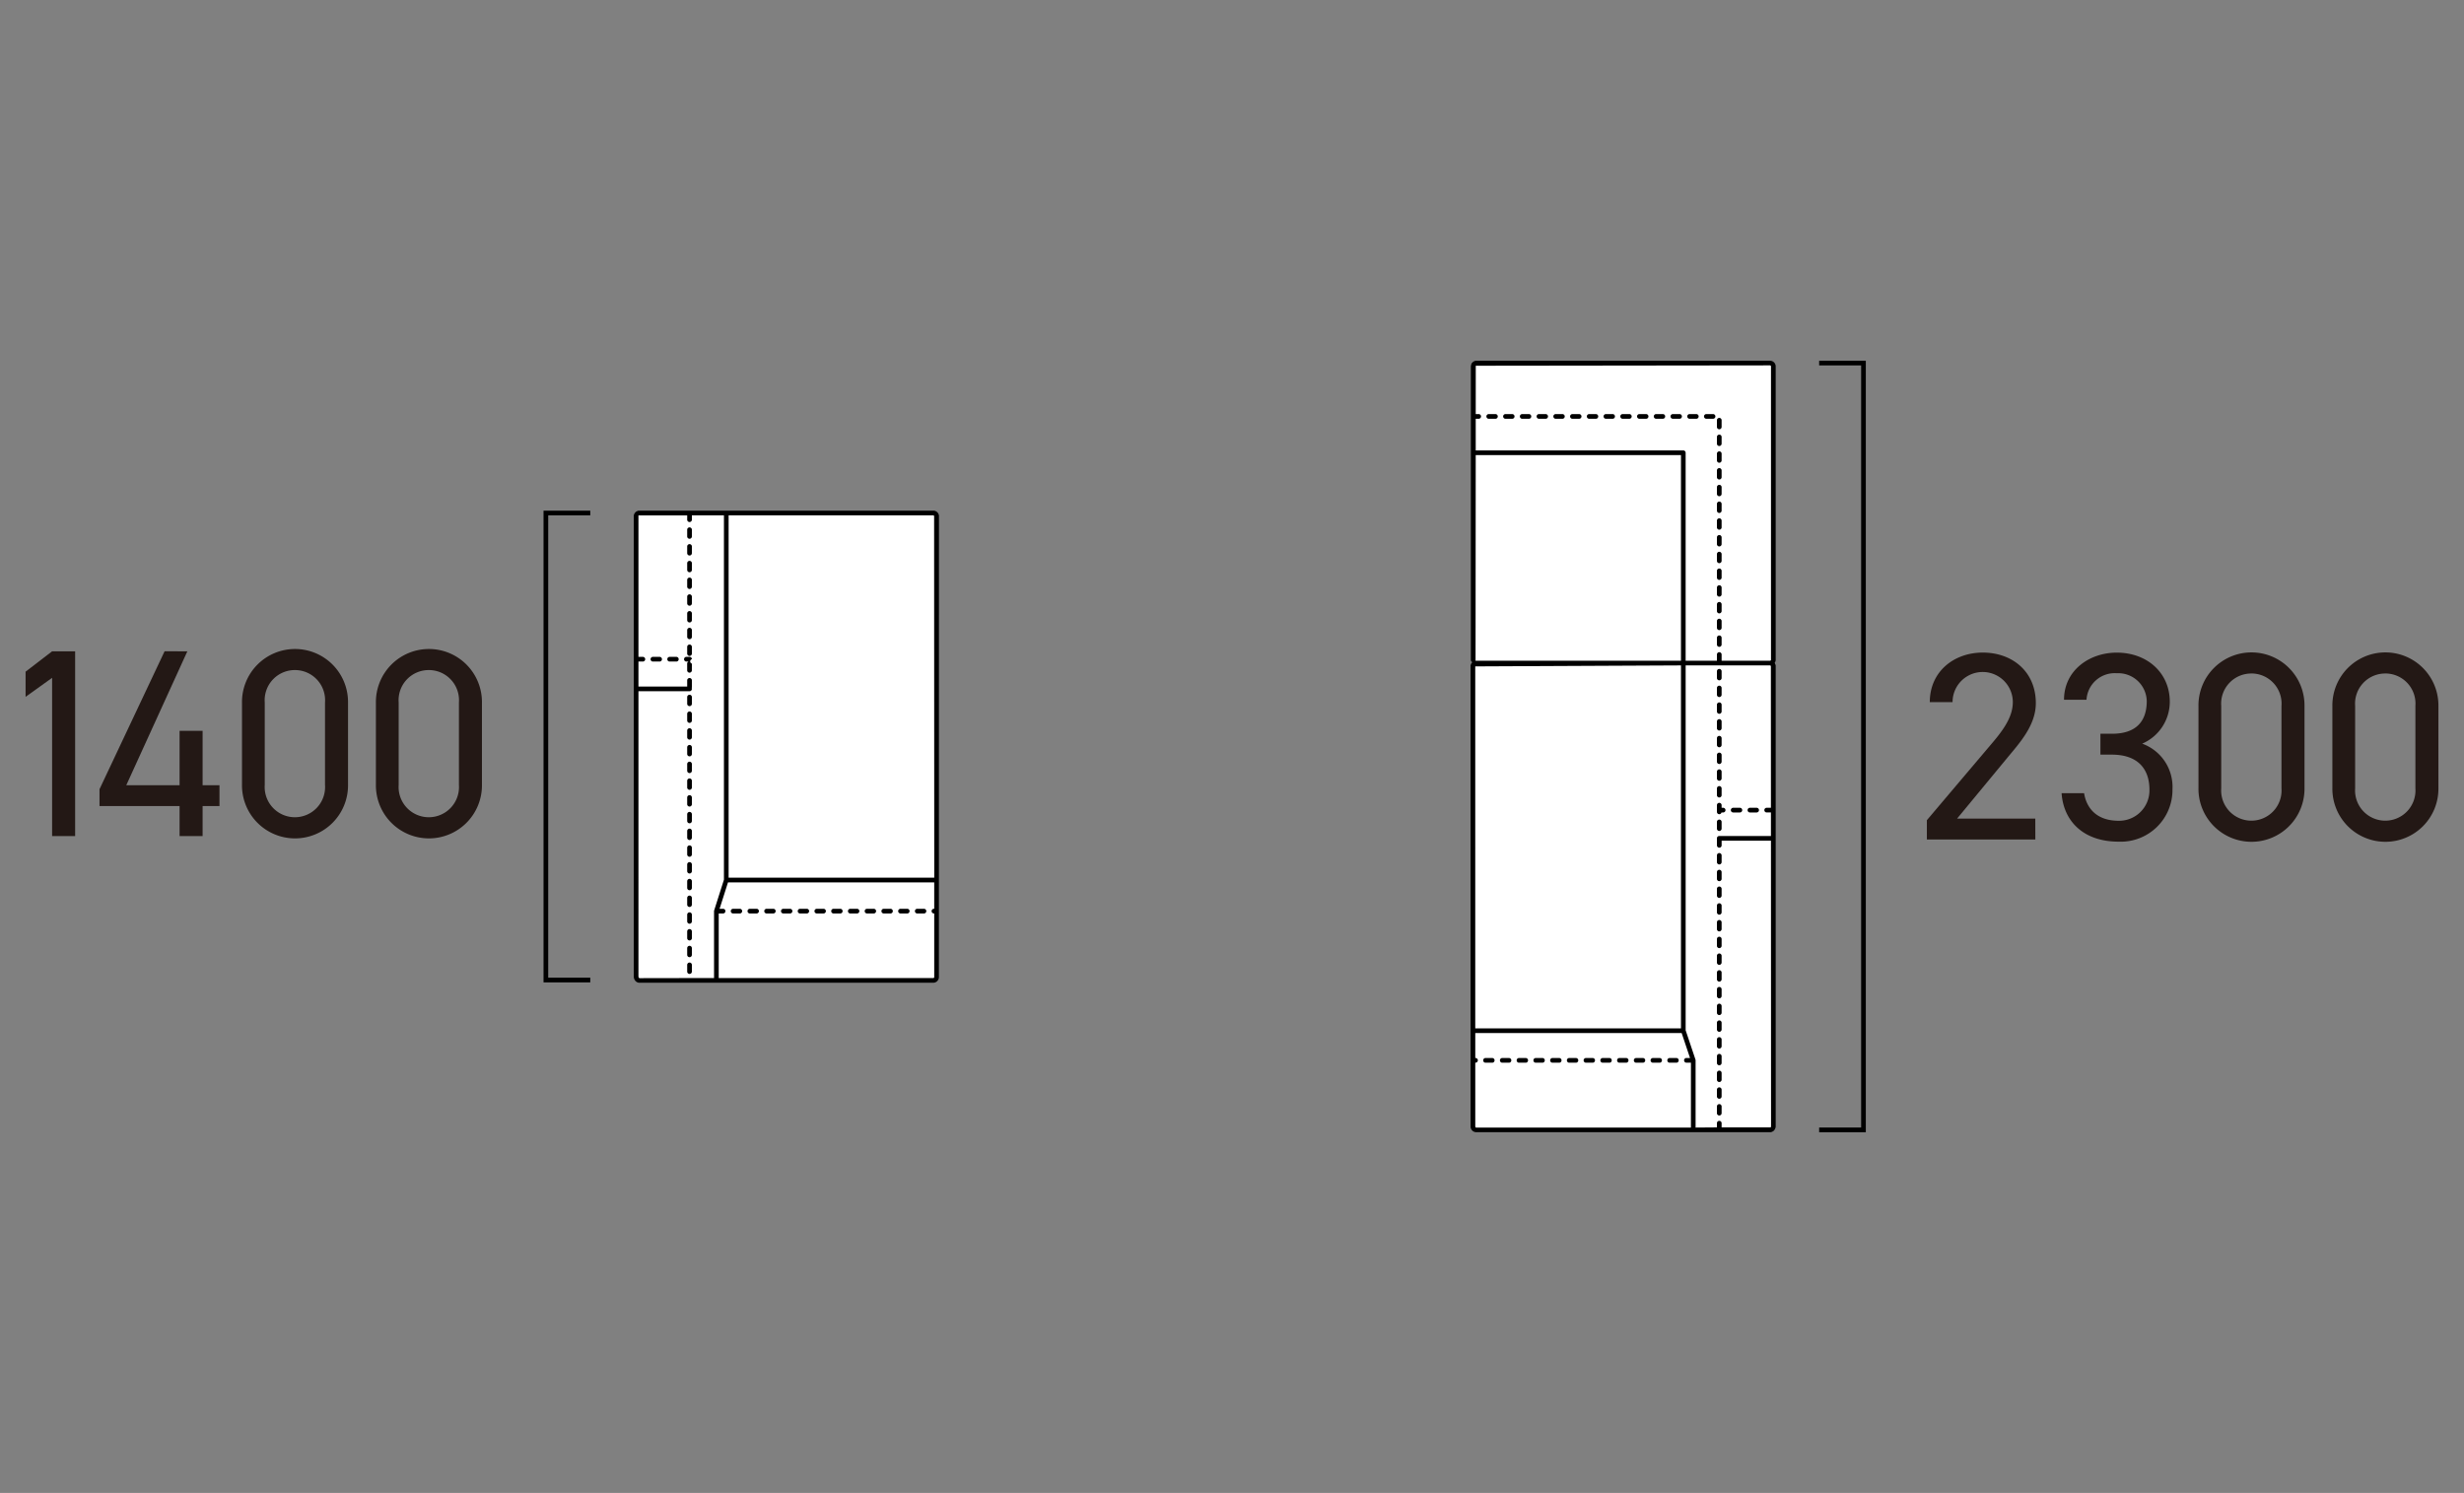 <svg xmlns="http://www.w3.org/2000/svg" width="368" height="223" viewBox="0 0 368 223"><rect x="0" y="0" width="368" height="223" fill="#808080" stroke="none"/><g transform="translate(-1215 -2693)"><path d="M0,0H368V223H0Z" transform="translate(1215 2693)" fill="none"/><path d="M299.814,109.347l-.038-.091-.07-.071-.071-.069-.092-.039-.092-.037h-.1l0,0h.049l.048-.009.048-.01.045-.019.045-.019.041-.027.041-.027.035-.035.034-.035.028-.04.027-.041.019-.045.019-.046.009-.048.01-.048V64.68l-.01-.048-.009-.049-.019-.045-.019-.045-.027-.041-.028-.041-.034-.034-.035-.035-.041-.027-.041-.028-.045-.018-.045-.019-.048-.01-.048-.009H255.423l-.091.038-.092.038-.07.07-.07.07-.038.091,0,3.584-.079,110.15v.049l.01.048.009.048.019.046.019.045.027.041.027.04.035.035.035.035.04.027.041.027.046.019.045.019.048.009.048.01h44.022l.092-.044.092-.045.071-.081.07-.082.038-.107.038-.107V109.439Z" transform="translate(1180 2683)" fill="#fff"/><path d="M255.024,108.581l.035-40.459-.035-3.393Z" transform="translate(1180 2683)" fill="#fff"/><path d="M275.845,71.85h-1a.35.35,0,1,0,0,.7h1a.35.35,0,1,0,0-.7" transform="translate(1180 2683)"/><path d="M273.345,71.851h-1a.35.35,0,1,0,0,.7h1a.35.35,0,1,0,0-.7" transform="translate(1180 2683)"/><path d="M270.845,71.851h-1a.35.35,0,1,0,0,.7h1a.35.35,0,1,0,0-.7" transform="translate(1180 2683)"/><path d="M285.845,71.85h-1a.35.35,0,1,0,0,.7h1a.35.35,0,1,0,0-.7" transform="translate(1180 2683)"/><path d="M278.345,71.85h-1a.35.35,0,1,0,0,.7h1a.35.35,0,1,0,0-.7" transform="translate(1180 2683)"/><path d="M280.845,71.85h-1a.35.35,0,1,0,0,.7h1a.35.35,0,1,0,0-.7" transform="translate(1180 2683)"/><path d="M258.345,71.851h-1a.35.35,0,1,0,0,.7h1a.35.35,0,1,0,0-.7" transform="translate(1180 2683)"/><path d="M260.845,71.851h-1a.35.35,0,1,0,0,.7h1a.35.35,0,1,0,0-.7" transform="translate(1180 2683)"/><path d="M263.345,71.851h-1a.35.35,0,1,0,0,.7h1a.35.35,0,1,0,0-.7" transform="translate(1180 2683)"/><path d="M265.845,71.851h-1a.35.35,0,1,0,0,.7h1a.35.35,0,1,0,0-.7" transform="translate(1180 2683)"/><path d="M268.345,71.851h-1a.35.35,0,1,0,0,.7h1a.35.35,0,1,0,0-.7" transform="translate(1180 2683)"/><path d="M291.774,74.92a.35.35,0,0,0-.35.35v1a.35.35,0,0,0,.7,0v-1a.35.35,0,0,0-.35-.35" transform="translate(1180 2683)"/><path d="M291.774,89.92a.35.35,0,0,0-.35.35v1a.35.35,0,0,0,.7,0v-1a.35.35,0,0,0-.35-.35" transform="translate(1180 2683)"/><path d="M291.774,84.92a.35.35,0,0,0-.35.35v1a.35.35,0,0,0,.7,0v-1a.35.35,0,0,0-.35-.35" transform="translate(1180 2683)"/><path d="M291.774,87.42a.35.35,0,0,0-.35.35v1a.35.35,0,0,0,.7,0v-1a.35.35,0,0,0-.35-.35" transform="translate(1180 2683)"/><path d="M291.774,82.42a.35.35,0,0,0-.35.35v1a.35.35,0,0,0,.7,0v-1a.35.35,0,0,0-.35-.35" transform="translate(1180 2683)"/><path d="M288.345,71.85h-1a.35.35,0,1,0,0,.7h1a.35.35,0,1,0,0-.7" transform="translate(1180 2683)"/><path d="M291.774,72.42a.35.35,0,0,0-.35.35v1a.35.35,0,0,0,.7,0v-1a.35.35,0,0,0-.35-.35" transform="translate(1180 2683)"/><path d="M291.774,77.42a.35.35,0,0,0-.35.35v1a.35.35,0,0,0,.7,0v-1a.35.35,0,0,0-.35-.35" transform="translate(1180 2683)"/><path d="M291.774,79.92a.35.35,0,0,0-.35.35v1a.35.35,0,0,0,.7,0v-1a.35.35,0,0,0-.35-.35" transform="translate(1180 2683)"/><path d="M291.774,102.42a.35.35,0,0,0-.35.35v1a.35.35,0,0,0,.7,0v-1a.35.35,0,0,0-.35-.35" transform="translate(1180 2683)"/><path d="M291.774,92.42a.35.35,0,0,0-.35.35v1a.35.35,0,0,0,.7,0v-1a.35.35,0,0,0-.35-.35" transform="translate(1180 2683)"/><path d="M290.845,71.85h-1a.35.35,0,1,0,0,.7h1a.35.35,0,1,0,0-.7" transform="translate(1180 2683)"/><path d="M291.774,104.92a.35.35,0,0,0-.35.35v1a.35.35,0,0,0,.7,0v-1a.35.35,0,0,0-.35-.35" transform="translate(1180 2683)"/><path d="M291.774,94.92a.35.35,0,0,0-.35.35v1a.35.35,0,0,0,.7,0v-1a.35.35,0,0,0-.35-.35" transform="translate(1180 2683)"/><path d="M291.774,99.92a.35.35,0,0,0-.35.35v1a.35.35,0,0,0,.7,0v-1a.35.35,0,0,0-.35-.35" transform="translate(1180 2683)"/><path d="M291.774,97.42a.35.35,0,0,0-.35.35v1a.35.35,0,0,0,.7,0v-1a.35.35,0,0,0-.35-.35" transform="translate(1180 2683)"/><path d="M283.345,71.85h-1a.35.35,0,1,0,0,.7h1a.35.35,0,1,0,0-.7" transform="translate(1180 2683)"/><path d="M291.774,164.92a.35.35,0,0,0-.35.35v1a.35.35,0,0,0,.7,0v-1a.35.35,0,0,0-.35-.35" transform="translate(1180 2683)"/><path d="M291.774,167.42a.35.35,0,0,0-.35.35v1a.35.35,0,0,0,.7,0v-1a.35.35,0,0,0-.35-.35" transform="translate(1180 2683)"/><path d="M291.774,169.92a.35.35,0,0,0-.35.35v1a.35.35,0,0,0,.7,0v-1a.35.35,0,0,0-.35-.35" transform="translate(1180 2683)"/><path d="M291.774,162.42a.35.35,0,0,0-.35.35v1a.35.35,0,0,0,.7,0v-1a.35.35,0,0,0-.35-.35" transform="translate(1180 2683)"/><path d="M291.774,172.42a.35.35,0,0,0-.35.35v1a.35.35,0,0,0,.7,0v-1a.35.35,0,0,0-.35-.35" transform="translate(1180 2683)"/><path d="M291.774,126.619a.35.35,0,0,0,.35-.35v-1a.35.35,0,0,0-.7,0v1a.35.35,0,0,0,.35.35" transform="translate(1180 2683)"/><path d="M291.774,129.119a.35.35,0,0,0,.35-.35v-1a.35.35,0,0,0-.7,0v1a.35.35,0,0,0,.35.35" transform="translate(1180 2683)"/><path d="M291.774,174.92a.35.35,0,0,0-.35.35v1a.35.35,0,0,0,.7,0v-1a.35.35,0,0,0-.35-.35" transform="translate(1180 2683)"/><path d="M291.774,159.92a.35.35,0,0,0-.35.35v1a.35.35,0,0,0,.7,0v-1a.35.35,0,0,0-.35-.35" transform="translate(1180 2683)"/><path d="M291.774,157.42a.35.35,0,0,0-.35.35v1a.35.35,0,0,0,.7,0v-1a.35.35,0,0,0-.35-.35" transform="translate(1180 2683)"/><path d="M291.774,139.92a.35.35,0,0,0-.35.35v1a.35.35,0,0,0,.7,0v-1a.35.35,0,0,0-.35-.35" transform="translate(1180 2683)"/><path d="M291.774,142.42a.35.35,0,0,0-.35.35v1a.35.35,0,0,0,.7,0v-1a.35.35,0,0,0-.35-.35" transform="translate(1180 2683)"/><path d="M291.774,137.42a.35.35,0,0,0-.35.35v1a.35.35,0,0,0,.7,0v-1a.35.35,0,0,0-.35-.35" transform="translate(1180 2683)"/><path d="M291.774,144.92a.35.35,0,0,0-.35.35v1a.35.35,0,0,0,.7,0v-1a.35.35,0,0,0-.35-.35" transform="translate(1180 2683)"/><path d="M291.774,149.92a.35.35,0,0,0-.35.35v1a.35.35,0,0,0,.7,0v-1a.35.35,0,0,0-.35-.35" transform="translate(1180 2683)"/><path d="M291.774,154.92a.35.35,0,0,0-.35.35v1a.35.35,0,0,0,.7,0v-1a.35.35,0,0,0-.35-.35" transform="translate(1180 2683)"/><path d="M291.774,147.42a.35.35,0,0,0-.35.35v1a.35.35,0,0,0,.7,0v-1a.35.35,0,0,0-.35-.35" transform="translate(1180 2683)"/><path d="M291.774,152.42a.35.35,0,0,0-.35.35v1a.35.35,0,0,0,.7,0v-1a.35.35,0,0,0-.35-.35" transform="translate(1180 2683)"/><path d="M291.774,124.119a.35.35,0,0,0,.35-.35v-1a.35.35,0,0,0-.7,0v1a.35.35,0,0,0,.35.35" transform="translate(1180 2683)"/><path d="M291.774,121.619a.35.35,0,0,0,.35-.35v-1a.35.35,0,0,0-.7,0v1a.35.35,0,0,0,.35.35" transform="translate(1180 2683)"/><path d="M291.774,111.619a.35.35,0,0,0,.35-.35v-1a.35.35,0,0,0-.7,0v1a.35.35,0,0,0,.35.35" transform="translate(1180 2683)"/><path d="M291.774,132.42a.35.35,0,0,0-.35.35v1a.35.35,0,0,0,.7,0v-1a.35.35,0,0,0-.35-.35" transform="translate(1180 2683)"/><path d="M291.774,114.119a.35.35,0,0,0,.35-.35v-1a.35.35,0,0,0-.7,0v1a.35.35,0,0,0,.35.35" transform="translate(1180 2683)"/><path d="M291.774,119.119a.35.35,0,0,0,.35-.35v-1a.35.35,0,0,0-.7,0v1a.35.35,0,0,0,.35.35" transform="translate(1180 2683)"/><path d="M291.774,116.619a.35.35,0,0,0,.35-.35v-1a.35.35,0,0,0-.7,0v1a.35.35,0,0,0,.35.35" transform="translate(1180 2683)"/><path d="M300.176,109.3l-.079-.187a.326.326,0,0,0-.06-.088l.048-.062a.922.922,0,0,0,.051-.105l.041-.117.016-.088a.949.949,0,0,0,.007-.119V64.728l-.007-.119-.016-.088a.948.948,0,0,0-.043-.123l-.049-.1-.055-.082a.712.712,0,0,0-.078-.087l-.088-.079L299.786,64a.891.891,0,0,0-.112-.054l-.106-.037-.1-.02a1.146,1.146,0,0,0-.117-.006h-43.93a.34.34,0,0,0-.134.026l-.185.076a.343.343,0,0,0-.111.076l-.139.138a.326.326,0,0,0-.078.115l-.038.092a.359.359,0,0,0-.026.134v.033a.336.336,0,0,0-.037.157V108.58a.344.344,0,0,0,.236.326l-.1.1a.331.331,0,0,0-.077.111l-.076.187a.343.343,0,0,0-.025.131v54.48a.245.245,0,0,0-.008.039.257.257,0,0,0,.008.038v4.351a.257.257,0,0,0-.008.038.245.245,0,0,0,.008.039v9.848l.005.113.02.1c0,.021.03.087.037.106l.053.109.053.079a.845.845,0,0,0,.08.09l.092.082.077.051c.017.011.081.041.1.049l.116.04.1.021c.022,0,.092.005.114.005h32.374c.006,0,.012,0,.018,0s.012,0,.019,0h11.561a.363.363,0,0,0,.152-.034l.183-.088a.339.339,0,0,0,.114-.088l.141-.164a.333.333,0,0,0,.063-.108l.079-.216a.394.394,0,0,0,.019-.118V109.438a.359.359,0,0,0-.026-.134m-44.8-.724.026-30.6h30.653v30.711H255.379c-.01,0-.005-.068-.005-.109m-.044.957,30.725-.147v54.217H255.33Zm32.21,68.883-32.1,0-.079-.054-.028-.1v-9.537h.035a.349.349,0,1,0,0-.7h-.035v-3.729h30.823l1.252,3.729h-.54a.349.349,0,0,0,0,.7h.675Zm11.929-.029h-7.345v-.622a.35.35,0,0,0-.7,0v.627l-3.186.024V168.382a.379.379,0,0,0-.017-.112l-1.468-4.374V109.388h12.6l.129.068.007,21.2h-.634a.349.349,0,1,0,0,.7h.635v3.518h-7.72a.349.349,0,0,0-.35.349c0,.013.006.025.007.037v1.008a.35.35,0,1,0,.7,0v-.695h7.365l.014,42.614Zm-.011-69.736-.105.031-.014,0h-7.215v-.92a.35.35,0,0,0-.7,0v.92h-4.673V77.629a.349.349,0,0,0-.35-.35h-31l0-4.729h.441a.35.35,0,0,0,0-.7h-.44l.006-7.22,43.981-.054.079.051.03.1,0,43.851Z" transform="translate(1180 2683)"/><path d="M293.853,131.357h1a.349.349,0,1,0,0-.7h-1a.349.349,0,1,0,0,.7" transform="translate(1180 2683)"/><path d="M291.425,131.27a.35.35,0,0,0,.35.35.346.346,0,0,0,.332-.262h.246a.35.35,0,0,0,0-.7h-.229v-.389a.35.35,0,1,0-.7,0v.709c0,.01-.006.019-.006.029a.253.253,0,0,0,.006.029Z" transform="translate(1180 2683)"/><path d="M296.353,131.357h1a.349.349,0,1,0,0-.7h-1a.349.349,0,1,0,0,.7" transform="translate(1180 2683)"/><path d="M270.365,168.035h-1a.349.349,0,1,0,0,.7h1a.349.349,0,1,0,0-.7" transform="translate(1180 2683)"/><path d="M272.865,168.035h-1a.349.349,0,1,0,0,.7h1a.349.349,0,1,0,0-.7" transform="translate(1180 2683)"/><path d="M275.365,168.035h-1a.349.349,0,1,0,0,.7h1a.349.349,0,1,0,0-.7" transform="translate(1180 2683)"/><path d="M277.865,168.035h-1a.349.349,0,1,0,0,.7h1a.349.349,0,1,0,0-.7" transform="translate(1180 2683)"/><path d="M267.865,168.035h-1a.349.349,0,1,0,0,.7h1a.349.349,0,1,0,0-.7" transform="translate(1180 2683)"/><path d="M285.365,168.035h-1a.349.349,0,1,0,0,.7h1a.349.349,0,1,0,0-.7" transform="translate(1180 2683)"/><path d="M282.865,168.035h-1a.349.349,0,1,0,0,.7h1a.349.349,0,1,0,0-.7" transform="translate(1180 2683)"/><path d="M280.365,168.035h-1a.349.349,0,1,0,0,.7h1a.349.349,0,1,0,0-.7" transform="translate(1180 2683)"/><path d="M257.865,168.035h-1a.349.349,0,1,0,0,.7h1a.349.349,0,1,0,0-.7" transform="translate(1180 2683)"/><path d="M262.865,168.035h-1a.349.349,0,1,0,0,.7h1a.349.349,0,1,0,0-.7" transform="translate(1180 2683)"/><path d="M260.365,168.035h-1a.349.349,0,1,0,0,.7h1a.349.349,0,1,0,0-.7" transform="translate(1180 2683)"/><path d="M265.365,168.035h-1a.349.349,0,1,0,0,.7h1a.349.349,0,1,0,0-.7" transform="translate(1180 2683)"/><path d="M313.661,179.119h-6.97v-.7h6.271V64.58H306.69v-.7h6.971Z" transform="translate(1180 2683)"/><path d="M338.978,135.392h-16.2v-2.88l9.718-11.477c1.88-2.2,3.12-4.08,3.12-6.16a4.5,4.5,0,0,0-9,0h-3.4c0-4.559,3.6-7.4,7.918-7.4,4.4,0,7.919,2.839,7.919,7.559,0,3.279-2.4,5.918-4.159,8.038l-7.6,9.2h11.678Z" transform="translate(1180 2683)" fill="#231815"/><path d="M348.7,119.6h1.72c3.639,0,5.2-1.88,5.2-4.88a4.262,4.262,0,0,0-4.48-4.159,4.217,4.217,0,0,0-4.518,3.959h-3.359c0-4.358,3.758-7.038,7.877-7.038,4.6,0,7.919,3.079,7.919,7.318a6.816,6.816,0,0,1-4.119,6.279,6.863,6.863,0,0,1,4.52,6.8,7.726,7.726,0,0,1-8.039,7.839c-5.28,0-8.239-3.08-8.519-7.239h3.36c.36,2.239,1.879,4.119,5.159,4.119a4.534,4.534,0,0,0,4.6-4.639c0-3.279-1.92-5.239-5.6-5.239H348.7Z" transform="translate(1180 2683)" fill="#231815"/><path d="M379.179,127.753a7.919,7.919,0,1,1-15.837-.04V115.475a7.919,7.919,0,1,1,15.837-.04ZM371.26,110.6a4.5,4.5,0,0,0-4.519,4.839v12.318a4.511,4.511,0,1,0,9,0V115.435a4.5,4.5,0,0,0-4.479-4.839" transform="translate(1180 2683)" fill="#231815"/><path d="M399.179,127.753a7.919,7.919,0,1,1-15.837-.04V115.475a7.919,7.919,0,1,1,15.837-.04ZM391.26,110.6a4.5,4.5,0,0,0-4.519,4.839v12.318a4.511,4.511,0,1,0,9,0V115.435a4.5,4.5,0,0,0-4.479-4.839" transform="translate(1180 2683)" fill="#231815"/><path d="M137.983,86.625H130.4l-.092.038-.092.038-.07.07-.07.07-.038.092-.038.091V155.9l.01.058.009.058.019.054.019.055.027.049.028.049.034.042.035.041.041.033.041.033.045.022.046.023.048.011.048.012h43.981l.048-.01.048-.009.046-.019.045-.019.041-.027.041-.028.035-.034.034-.035.028-.041.027-.041.019-.045.018-.045.01-.049.01-.048V87.024l-.038-.091-.038-.092-.07-.07-.071-.07-.091-.038-.092-.038h-36.5Z" transform="translate(1180 2683)" fill="#fff"/><path d="M152.993,145.744h-1a.349.349,0,1,0,0,.7h1a.349.349,0,1,0,0-.7" transform="translate(1180 2683)"/><path d="M155.493,145.744h-1a.349.349,0,1,0,0,.7h1a.349.349,0,1,0,0-.7" transform="translate(1180 2683)"/><path d="M157.993,145.744h-1a.349.349,0,1,0,0,.7h1a.349.349,0,1,0,0-.7" transform="translate(1180 2683)"/><path d="M147.993,145.744h-1a.349.349,0,1,0,0,.7h1a.349.349,0,1,0,0-.7" transform="translate(1180 2683)"/><path d="M150.493,145.744h-1a.349.349,0,1,0,0,.7h1a.349.349,0,1,0,0-.7" transform="translate(1180 2683)"/><path d="M145.493,145.744h-1a.349.349,0,1,0,0,.7h1a.349.349,0,1,0,0-.7" transform="translate(1180 2683)"/><path d="M160.493,145.744h-1a.349.349,0,1,0,0,.7h1a.349.349,0,1,0,0-.7" transform="translate(1180 2683)"/><path d="M172.993,145.744h-1a.349.349,0,1,0,0,.7h1a.349.349,0,1,0,0-.7" transform="translate(1180 2683)"/><path d="M175.234,87.025a.359.359,0,0,0-.026-.134l-.076-.184a.325.325,0,0,0-.077-.113l-.141-.141a.363.363,0,0,0-.111-.075l-.184-.076a.359.359,0,0,0-.134-.026H130.4a.37.37,0,0,0-.136.026l-.177.074a.353.353,0,0,0-.117.078l-.14.14a.322.322,0,0,0-.076.113l-.077.184a.359.359,0,0,0-.026.134V155.84l.024.234a1.114,1.114,0,0,0,.033.108l.043.108.055.1a1.154,1.154,0,0,0,.073.1l.082.089.086.068a.88.88,0,0,0,.1.059l.127.053.046.013.046.009a.951.951,0,0,0,.131.008h43.882l.121-.006.088-.018a.851.851,0,0,0,.12-.041l.1-.05.082-.054a.923.923,0,0,0,.087-.079l.134-.169a1.033,1.033,0,0,0,.051-.106l.038-.109.019-.1a.952.952,0,0,0,.007-.119Zm-.723.014.02,54.061H143.82V86.975h30.565Zm-44.09,69.012-.053-.1-.015-.116V113.247h7.63a.35.35,0,0,0,.35-.349.341.341,0,0,0-.028-.136.346.346,0,0,0,.028-.137v-1a.349.349,0,0,0-.7,0v.923h-7.281v-3.733h.659a.35.35,0,1,0,0-.7h-.659V86.982h7.281v.643a.349.349,0,1,0,.7,0v-.65h4.788V141.4l-1.462,4.593a.345.345,0,0,0-.016.106v9.994h-3.666l-7.464.014Zm44.067.008-.1.03H142.342v-9.645h.651a.35.35,0,0,0,0-.7h-.522l1.256-3.946h30.8l0,3.946h-.04a.35.35,0,1,0,0,.7h.04l0,9.538Z" transform="translate(1180 2683)"/><path d="M170.493,145.744h-1a.349.349,0,1,0,0,.7h1a.349.349,0,1,0,0-.7" transform="translate(1180 2683)"/><path d="M162.993,145.744h-1a.349.349,0,1,0,0,.7h1a.349.349,0,1,0,0-.7" transform="translate(1180 2683)"/><path d="M165.493,145.744h-1a.349.349,0,1,0,0,.7h1a.349.349,0,1,0,0-.7" transform="translate(1180 2683)"/><path d="M167.993,145.744h-1a.349.349,0,1,0,0,.7h1a.349.349,0,1,0,0-.7" transform="translate(1180 2683)"/><path d="M136.013,108.115h-1a.35.35,0,1,0,0,.7h1a.35.35,0,1,0,0-.7" transform="translate(1180 2683)"/><path d="M133.513,108.115h-1a.35.35,0,1,0,0,.7h1a.35.35,0,1,0,0-.7" transform="translate(1180 2683)"/><path d="M137.983,90.475a.35.35,0,0,0,.35-.35v-1a.35.35,0,0,0-.7,0v1a.35.35,0,0,0,.35.35" transform="translate(1180 2683)"/><path d="M138.333,109.125a.342.342,0,0,1,0-.66.349.349,0,0,0-.35-.35h-.47a.35.35,0,1,0,0,.7h.317a.348.348,0,0,0-.2.311v1a.349.349,0,1,0,.7,0Z" transform="translate(1180 2683)"/><path d="M137.983,115.475a.35.35,0,0,0,.35-.35v-1a.35.35,0,0,0-.7,0v1a.35.35,0,0,0,.35.35" transform="translate(1180 2683)"/><path d="M137.983,120.475a.35.35,0,0,0,.35-.35v-1a.35.35,0,0,0-.7,0v1a.35.35,0,0,0,.35.35" transform="translate(1180 2683)"/><path d="M137.983,117.975a.35.35,0,0,0,.35-.35v-1a.35.35,0,0,0-.7,0v1a.35.35,0,0,0,.35.35" transform="translate(1180 2683)"/><path d="M137.983,100.475a.35.35,0,0,0,.35-.35v-1a.35.35,0,0,0-.7,0v1a.35.35,0,0,0,.35.35" transform="translate(1180 2683)"/><path d="M137.983,107.975a.35.35,0,0,0,.35-.35v-1a.35.35,0,0,0-.7,0v1a.35.35,0,0,0,.35.35" transform="translate(1180 2683)"/><path d="M137.983,95.475a.35.35,0,0,0,.35-.35v-1a.35.35,0,0,0-.7,0v1a.35.35,0,0,0,.35.35" transform="translate(1180 2683)"/><path d="M137.983,97.975a.35.35,0,0,0,.35-.35v-1a.35.35,0,0,0-.7,0v1a.35.35,0,0,0,.35.35" transform="translate(1180 2683)"/><path d="M137.983,92.975a.35.35,0,0,0,.35-.35v-1a.35.35,0,0,0-.7,0v1a.35.35,0,0,0,.35.35" transform="translate(1180 2683)"/><path d="M137.983,102.975a.35.35,0,0,0,.35-.35v-1a.35.35,0,0,0-.7,0v1a.35.35,0,0,0,.35.35" transform="translate(1180 2683)"/><path d="M137.983,105.475a.35.35,0,0,0,.35-.35v-1a.35.35,0,0,0-.7,0v1a.35.35,0,0,0,.35.35" transform="translate(1180 2683)"/><path d="M137.983,140.475a.35.35,0,0,0,.35-.35v-1a.35.35,0,0,0-.7,0v1a.35.35,0,0,0,.35.35" transform="translate(1180 2683)"/><path d="M137.983,142.975a.35.35,0,0,0,.35-.35v-1a.35.35,0,0,0-.7,0v1a.35.35,0,0,0,.35.35" transform="translate(1180 2683)"/><path d="M137.983,147.975a.35.35,0,0,0,.35-.35v-1a.35.35,0,0,0-.7,0v1a.35.35,0,0,0,.35.35" transform="translate(1180 2683)"/><path d="M137.983,145.475a.35.35,0,0,0,.35-.35v-1a.35.35,0,0,0-.7,0v1a.35.35,0,0,0,.35.35" transform="translate(1180 2683)"/><path d="M137.983,155.475a.35.35,0,0,0,.35-.35v-1a.35.35,0,0,0-.7,0v1a.35.35,0,0,0,.35.35" transform="translate(1180 2683)"/><path d="M137.983,150.475a.35.35,0,0,0,.35-.35v-1a.35.35,0,0,0-.7,0v1a.35.35,0,0,0,.35.35" transform="translate(1180 2683)"/><path d="M137.983,152.975a.35.35,0,0,0,.35-.35v-1a.35.35,0,0,0-.7,0v1a.35.35,0,0,0,.35.35" transform="translate(1180 2683)"/><path d="M137.983,132.975a.35.35,0,0,0,.35-.35v-1a.35.35,0,0,0-.7,0v1a.35.35,0,0,0,.35.35" transform="translate(1180 2683)"/><path d="M137.983,127.975a.35.35,0,0,0,.35-.35v-1a.35.35,0,0,0-.7,0v1a.35.35,0,0,0,.35.35" transform="translate(1180 2683)"/><path d="M137.983,125.475a.35.35,0,0,0,.35-.35v-1a.35.35,0,0,0-.7,0v1a.35.35,0,0,0,.35.35" transform="translate(1180 2683)"/><path d="M137.983,130.475a.35.35,0,0,0,.35-.35v-1a.35.35,0,0,0-.7,0v1a.35.35,0,0,0,.35.35" transform="translate(1180 2683)"/><path d="M137.983,122.975a.35.35,0,0,0,.35-.35v-1a.35.35,0,0,0-.7,0v1a.35.35,0,0,0,.35.35" transform="translate(1180 2683)"/><path d="M137.983,135.475a.35.35,0,0,0,.35-.35v-1a.35.35,0,0,0-.7,0v1a.35.35,0,0,0,.35.35" transform="translate(1180 2683)"/><path d="M137.983,137.975a.35.35,0,0,0,.35-.35v-1a.35.35,0,0,0-.7,0v1a.35.35,0,0,0,.35.35" transform="translate(1180 2683)"/><path d="M123.157,156.734h-6.98V86.275h6.98v.7h-6.281v69.061h6.281Z" transform="translate(1180 2683)"/><path d="M46.221,134.883H42.782V111.247l-3.96,2.839v-3.759l3.96-3.04h3.439Z" transform="translate(1180 2683)" fill="#231815"/><path d="M62.98,107.287l-9.119,20H61.82v-8.119h3.439v8.119h2.52V130.4h-2.52v4.48H61.82V130.4H49.862v-2.519l9.719-20.6Z" transform="translate(1180 2683)" fill="#231815"/><path d="M86.979,127.244a7.919,7.919,0,1,1-15.837-.04V114.966a7.919,7.919,0,1,1,15.837-.04Zm-7.918-17.157a4.5,4.5,0,0,0-4.52,4.839v12.318a4.511,4.511,0,1,0,9,0V114.926a4.5,4.5,0,0,0-4.478-4.839" transform="translate(1180 2683)" fill="#231815"/><path d="M106.979,127.244a7.919,7.919,0,1,1-15.837-.04V114.966a7.919,7.919,0,1,1,15.837-.04Zm-7.918-17.157a4.5,4.5,0,0,0-4.52,4.839v12.318a4.511,4.511,0,1,0,9,0V114.926a4.5,4.5,0,0,0-4.478-4.839" transform="translate(1180 2683)" fill="#231815"/></g></svg>